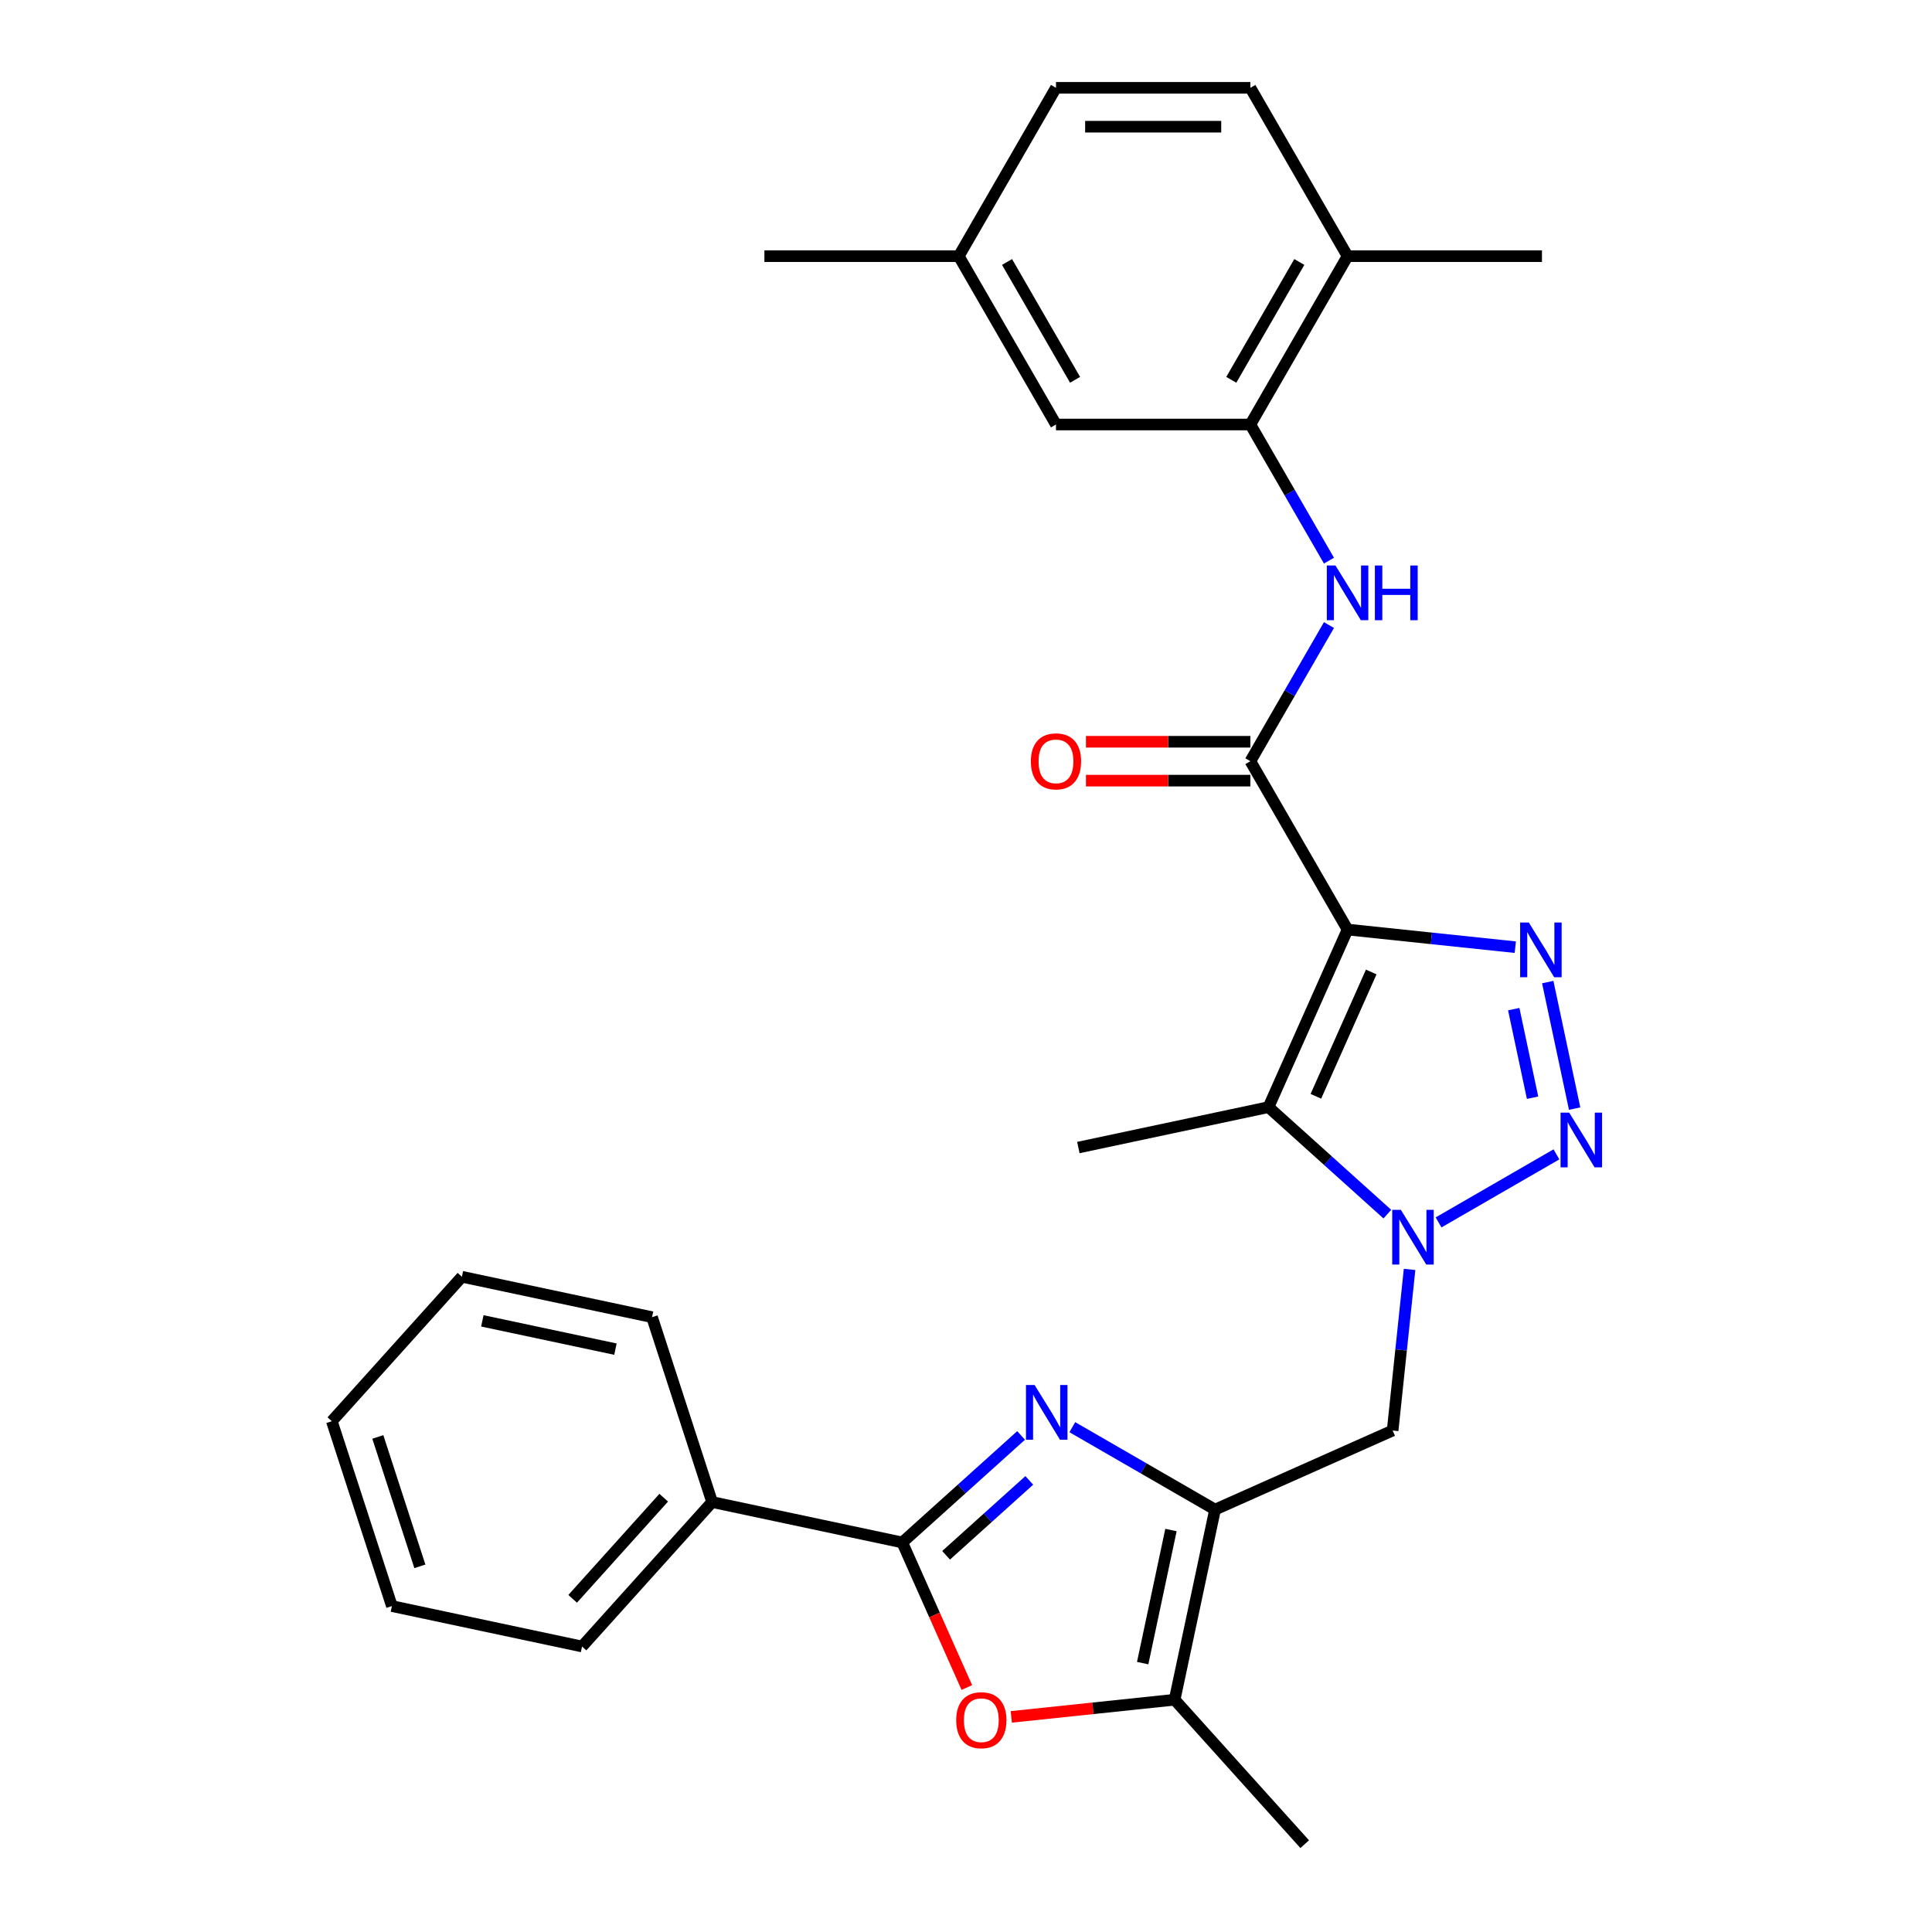 <?xml version='1.0' encoding='iso-8859-1'?>
<svg version='1.1' baseProfile='full'
              xmlns='http://www.w3.org/2000/svg'
                      xmlns:rdkit='http://www.rdkit.org/xml'
                      xmlns:xlink='http://www.w3.org/1999/xlink'
                  xml:space='preserve'
width='1000px' height='1000px' viewBox='0 0 1000 1000'>
<!-- END OF HEADER -->
<rect style='opacity:1.0;fill:#FFFFFF;stroke:none' width='1000' height='1000' x='0' y='0'> </rect>
<path class='bond-1' d='M 697.497,481.13 L 740.901,485.692' style='fill:none;fill-rule:evenodd;stroke:#000000;stroke-width:6px;stroke-linecap:butt;stroke-linejoin:miter;stroke-opacity:1' />
<path class='bond-1' d='M 740.901,485.692 L 784.306,490.254' style='fill:none;fill-rule:evenodd;stroke:#0000FF;stroke-width:6px;stroke-linecap:butt;stroke-linejoin:miter;stroke-opacity:1' />
<path class='bond-3' d='M 697.497,481.13 L 656.573,573.046' style='fill:none;fill-rule:evenodd;stroke:#000000;stroke-width:6px;stroke-linecap:butt;stroke-linejoin:miter;stroke-opacity:1' />
<path class='bond-3' d='M 709.742,503.102 L 681.095,567.443' style='fill:none;fill-rule:evenodd;stroke:#000000;stroke-width:6px;stroke-linecap:butt;stroke-linejoin:miter;stroke-opacity:1' />
<path class='bond-7' d='M 697.497,481.13 L 647.19,393.995' style='fill:none;fill-rule:evenodd;stroke:#000000;stroke-width:6px;stroke-linecap:butt;stroke-linejoin:miter;stroke-opacity:1' />
<path class='bond-0' d='M 718.089,628.435 L 687.331,600.741' style='fill:none;fill-rule:evenodd;stroke:#0000FF;stroke-width:6px;stroke-linecap:butt;stroke-linejoin:miter;stroke-opacity:1' />
<path class='bond-0' d='M 687.331,600.741 L 656.573,573.046' style='fill:none;fill-rule:evenodd;stroke:#000000;stroke-width:6px;stroke-linecap:butt;stroke-linejoin:miter;stroke-opacity:1' />
<path class='bond-10' d='M 729.592,657.046 L 725.21,698.74' style='fill:none;fill-rule:evenodd;stroke:#0000FF;stroke-width:6px;stroke-linecap:butt;stroke-linejoin:miter;stroke-opacity:1' />
<path class='bond-10' d='M 725.21,698.74 L 720.828,740.434' style='fill:none;fill-rule:evenodd;stroke:#000000;stroke-width:6px;stroke-linecap:butt;stroke-linejoin:miter;stroke-opacity:1' />
<path class='bond-29' d='M 744.6,632.717 L 805.607,597.495' style='fill:none;fill-rule:evenodd;stroke:#0000FF;stroke-width:6px;stroke-linecap:butt;stroke-linejoin:miter;stroke-opacity:1' />
<path class='bond-2' d='M 801.105,508.322 L 815.026,573.814' style='fill:none;fill-rule:evenodd;stroke:#0000FF;stroke-width:6px;stroke-linecap:butt;stroke-linejoin:miter;stroke-opacity:1' />
<path class='bond-2' d='M 783.51,522.33 L 793.255,568.174' style='fill:none;fill-rule:evenodd;stroke:#0000FF;stroke-width:6px;stroke-linecap:butt;stroke-linejoin:miter;stroke-opacity:1' />
<path class='bond-18' d='M 656.573,573.046 L 558.157,593.965' style='fill:none;fill-rule:evenodd;stroke:#000000;stroke-width:6px;stroke-linecap:butt;stroke-linejoin:miter;stroke-opacity:1' />
<path class='bond-4' d='M 555.032,738.703 L 591.972,760.031' style='fill:none;fill-rule:evenodd;stroke:#0000FF;stroke-width:6px;stroke-linecap:butt;stroke-linejoin:miter;stroke-opacity:1' />
<path class='bond-4' d='M 591.972,760.031 L 628.911,781.358' style='fill:none;fill-rule:evenodd;stroke:#000000;stroke-width:6px;stroke-linecap:butt;stroke-linejoin:miter;stroke-opacity:1' />
<path class='bond-6' d='M 528.521,742.986 L 497.763,770.68' style='fill:none;fill-rule:evenodd;stroke:#0000FF;stroke-width:6px;stroke-linecap:butt;stroke-linejoin:miter;stroke-opacity:1' />
<path class='bond-6' d='M 497.763,770.68 L 467.005,798.375' style='fill:none;fill-rule:evenodd;stroke:#000000;stroke-width:6px;stroke-linecap:butt;stroke-linejoin:miter;stroke-opacity:1' />
<path class='bond-6' d='M 532.759,766.248 L 511.228,785.635' style='fill:none;fill-rule:evenodd;stroke:#0000FF;stroke-width:6px;stroke-linecap:butt;stroke-linejoin:miter;stroke-opacity:1' />
<path class='bond-6' d='M 511.228,785.635 L 489.697,805.021' style='fill:none;fill-rule:evenodd;stroke:#000000;stroke-width:6px;stroke-linecap:butt;stroke-linejoin:miter;stroke-opacity:1' />
<path class='bond-5' d='M 628.911,781.358 L 720.828,740.434' style='fill:none;fill-rule:evenodd;stroke:#000000;stroke-width:6px;stroke-linecap:butt;stroke-linejoin:miter;stroke-opacity:1' />
<path class='bond-9' d='M 628.911,781.358 L 607.992,879.774' style='fill:none;fill-rule:evenodd;stroke:#000000;stroke-width:6px;stroke-linecap:butt;stroke-linejoin:miter;stroke-opacity:1' />
<path class='bond-9' d='M 606.09,791.936 L 591.447,860.828' style='fill:none;fill-rule:evenodd;stroke:#000000;stroke-width:6px;stroke-linecap:butt;stroke-linejoin:miter;stroke-opacity:1' />
<path class='bond-14' d='M 467.005,798.375 L 368.589,777.456' style='fill:none;fill-rule:evenodd;stroke:#000000;stroke-width:6px;stroke-linecap:butt;stroke-linejoin:miter;stroke-opacity:1' />
<path class='bond-31' d='M 467.005,798.375 L 483.719,835.915' style='fill:none;fill-rule:evenodd;stroke:#000000;stroke-width:6px;stroke-linecap:butt;stroke-linejoin:miter;stroke-opacity:1' />
<path class='bond-31' d='M 483.719,835.915 L 500.433,873.456' style='fill:none;fill-rule:evenodd;stroke:#FF0000;stroke-width:6px;stroke-linecap:butt;stroke-linejoin:miter;stroke-opacity:1' />
<path class='bond-11' d='M 647.19,393.995 L 667.53,358.765' style='fill:none;fill-rule:evenodd;stroke:#000000;stroke-width:6px;stroke-linecap:butt;stroke-linejoin:miter;stroke-opacity:1' />
<path class='bond-11' d='M 667.53,358.765 L 687.87,323.535' style='fill:none;fill-rule:evenodd;stroke:#0000FF;stroke-width:6px;stroke-linecap:butt;stroke-linejoin:miter;stroke-opacity:1' />
<path class='bond-13' d='M 647.19,383.933 L 604.64,383.933' style='fill:none;fill-rule:evenodd;stroke:#000000;stroke-width:6px;stroke-linecap:butt;stroke-linejoin:miter;stroke-opacity:1' />
<path class='bond-13' d='M 604.64,383.933 L 562.09,383.933' style='fill:none;fill-rule:evenodd;stroke:#FF0000;stroke-width:6px;stroke-linecap:butt;stroke-linejoin:miter;stroke-opacity:1' />
<path class='bond-13' d='M 647.19,404.056 L 604.64,404.056' style='fill:none;fill-rule:evenodd;stroke:#000000;stroke-width:6px;stroke-linecap:butt;stroke-linejoin:miter;stroke-opacity:1' />
<path class='bond-13' d='M 604.64,404.056 L 562.09,404.056' style='fill:none;fill-rule:evenodd;stroke:#FF0000;stroke-width:6px;stroke-linecap:butt;stroke-linejoin:miter;stroke-opacity:1' />
<path class='bond-8' d='M 523.444,888.66 L 565.718,884.217' style='fill:none;fill-rule:evenodd;stroke:#FF0000;stroke-width:6px;stroke-linecap:butt;stroke-linejoin:miter;stroke-opacity:1' />
<path class='bond-8' d='M 565.718,884.217 L 607.992,879.774' style='fill:none;fill-rule:evenodd;stroke:#000000;stroke-width:6px;stroke-linecap:butt;stroke-linejoin:miter;stroke-opacity:1' />
<path class='bond-21' d='M 607.992,879.774 L 675.317,954.545' style='fill:none;fill-rule:evenodd;stroke:#000000;stroke-width:6px;stroke-linecap:butt;stroke-linejoin:miter;stroke-opacity:1' />
<path class='bond-12' d='M 687.87,290.184 L 667.53,254.954' style='fill:none;fill-rule:evenodd;stroke:#0000FF;stroke-width:6px;stroke-linecap:butt;stroke-linejoin:miter;stroke-opacity:1' />
<path class='bond-12' d='M 667.53,254.954 L 647.19,219.725' style='fill:none;fill-rule:evenodd;stroke:#000000;stroke-width:6px;stroke-linecap:butt;stroke-linejoin:miter;stroke-opacity:1' />
<path class='bond-15' d='M 647.19,219.725 L 697.497,132.59' style='fill:none;fill-rule:evenodd;stroke:#000000;stroke-width:6px;stroke-linecap:butt;stroke-linejoin:miter;stroke-opacity:1' />
<path class='bond-15' d='M 637.309,196.593 L 672.524,135.598' style='fill:none;fill-rule:evenodd;stroke:#000000;stroke-width:6px;stroke-linecap:butt;stroke-linejoin:miter;stroke-opacity:1' />
<path class='bond-16' d='M 647.19,219.725 L 546.575,219.725' style='fill:none;fill-rule:evenodd;stroke:#000000;stroke-width:6px;stroke-linecap:butt;stroke-linejoin:miter;stroke-opacity:1' />
<path class='bond-23' d='M 368.589,777.456 L 301.264,852.227' style='fill:none;fill-rule:evenodd;stroke:#000000;stroke-width:6px;stroke-linecap:butt;stroke-linejoin:miter;stroke-opacity:1' />
<path class='bond-23' d='M 343.536,775.207 L 296.409,827.547' style='fill:none;fill-rule:evenodd;stroke:#000000;stroke-width:6px;stroke-linecap:butt;stroke-linejoin:miter;stroke-opacity:1' />
<path class='bond-24' d='M 368.589,777.456 L 337.497,681.765' style='fill:none;fill-rule:evenodd;stroke:#000000;stroke-width:6px;stroke-linecap:butt;stroke-linejoin:miter;stroke-opacity:1' />
<path class='bond-17' d='M 697.497,132.59 L 647.19,45.455' style='fill:none;fill-rule:evenodd;stroke:#000000;stroke-width:6px;stroke-linecap:butt;stroke-linejoin:miter;stroke-opacity:1' />
<path class='bond-22' d='M 697.497,132.59 L 798.112,132.59' style='fill:none;fill-rule:evenodd;stroke:#000000;stroke-width:6px;stroke-linecap:butt;stroke-linejoin:miter;stroke-opacity:1' />
<path class='bond-19' d='M 546.575,219.725 L 496.267,132.59' style='fill:none;fill-rule:evenodd;stroke:#000000;stroke-width:6px;stroke-linecap:butt;stroke-linejoin:miter;stroke-opacity:1' />
<path class='bond-19' d='M 556.456,196.593 L 521.241,135.598' style='fill:none;fill-rule:evenodd;stroke:#000000;stroke-width:6px;stroke-linecap:butt;stroke-linejoin:miter;stroke-opacity:1' />
<path class='bond-30' d='M 647.19,45.455 L 546.575,45.455' style='fill:none;fill-rule:evenodd;stroke:#000000;stroke-width:6px;stroke-linecap:butt;stroke-linejoin:miter;stroke-opacity:1' />
<path class='bond-30' d='M 632.098,65.578 L 561.667,65.578' style='fill:none;fill-rule:evenodd;stroke:#000000;stroke-width:6px;stroke-linecap:butt;stroke-linejoin:miter;stroke-opacity:1' />
<path class='bond-20' d='M 496.267,132.59 L 546.575,45.455' style='fill:none;fill-rule:evenodd;stroke:#000000;stroke-width:6px;stroke-linecap:butt;stroke-linejoin:miter;stroke-opacity:1' />
<path class='bond-25' d='M 496.267,132.59 L 395.653,132.59' style='fill:none;fill-rule:evenodd;stroke:#000000;stroke-width:6px;stroke-linecap:butt;stroke-linejoin:miter;stroke-opacity:1' />
<path class='bond-26' d='M 301.264,852.227 L 202.848,831.308' style='fill:none;fill-rule:evenodd;stroke:#000000;stroke-width:6px;stroke-linecap:butt;stroke-linejoin:miter;stroke-opacity:1' />
<path class='bond-27' d='M 337.497,681.765 L 239.081,660.846' style='fill:none;fill-rule:evenodd;stroke:#000000;stroke-width:6px;stroke-linecap:butt;stroke-linejoin:miter;stroke-opacity:1' />
<path class='bond-27' d='M 318.551,698.311 L 249.66,683.668' style='fill:none;fill-rule:evenodd;stroke:#000000;stroke-width:6px;stroke-linecap:butt;stroke-linejoin:miter;stroke-opacity:1' />
<path class='bond-32' d='M 202.848,831.308 L 171.756,735.618' style='fill:none;fill-rule:evenodd;stroke:#000000;stroke-width:6px;stroke-linecap:butt;stroke-linejoin:miter;stroke-opacity:1' />
<path class='bond-32' d='M 217.323,810.736 L 195.558,743.753' style='fill:none;fill-rule:evenodd;stroke:#000000;stroke-width:6px;stroke-linecap:butt;stroke-linejoin:miter;stroke-opacity:1' />
<path class='bond-28' d='M 239.081,660.846 L 171.756,735.618' style='fill:none;fill-rule:evenodd;stroke:#000000;stroke-width:6px;stroke-linecap:butt;stroke-linejoin:miter;stroke-opacity:1' />
<path  class='atom-1' d='M 725.085 626.21
L 734.365 641.21
Q 735.285 642.69, 736.765 645.37
Q 738.245 648.05, 738.325 648.21
L 738.325 626.21
L 742.085 626.21
L 742.085 654.53
L 738.205 654.53
L 728.245 638.13
Q 727.085 636.21, 725.845 634.01
Q 724.645 631.81, 724.285 631.13
L 724.285 654.53
L 720.605 654.53
L 720.605 626.21
L 725.085 626.21
' fill='#0000FF'/>
<path  class='atom-2' d='M 791.301 477.487
L 800.581 492.487
Q 801.501 493.967, 802.981 496.647
Q 804.461 499.327, 804.541 499.487
L 804.541 477.487
L 808.301 477.487
L 808.301 505.807
L 804.421 505.807
L 794.461 489.407
Q 793.301 487.487, 792.061 485.287
Q 790.861 483.087, 790.501 482.407
L 790.501 505.807
L 786.821 505.807
L 786.821 477.487
L 791.301 477.487
' fill='#0000FF'/>
<path  class='atom-3' d='M 812.22 575.903
L 821.5 590.903
Q 822.42 592.383, 823.9 595.063
Q 825.38 597.743, 825.46 597.903
L 825.46 575.903
L 829.22 575.903
L 829.22 604.223
L 825.34 604.223
L 815.38 587.823
Q 814.22 585.903, 812.98 583.703
Q 811.78 581.503, 811.42 580.823
L 811.42 604.223
L 807.74 604.223
L 807.74 575.903
L 812.22 575.903
' fill='#0000FF'/>
<path  class='atom-5' d='M 535.516 716.89
L 544.796 731.89
Q 545.716 733.37, 547.196 736.05
Q 548.676 738.73, 548.756 738.89
L 548.756 716.89
L 552.516 716.89
L 552.516 745.21
L 548.636 745.21
L 538.676 728.81
Q 537.516 726.89, 536.276 724.69
Q 535.076 722.49, 534.716 721.81
L 534.716 745.21
L 531.036 745.21
L 531.036 716.89
L 535.516 716.89
' fill='#0000FF'/>
<path  class='atom-9' d='M 494.929 890.371
Q 494.929 883.571, 498.289 879.771
Q 501.649 875.971, 507.929 875.971
Q 514.209 875.971, 517.569 879.771
Q 520.929 883.571, 520.929 890.371
Q 520.929 897.251, 517.529 901.171
Q 514.129 905.051, 507.929 905.051
Q 501.689 905.051, 498.289 901.171
Q 494.929 897.291, 494.929 890.371
M 507.929 901.851
Q 512.249 901.851, 514.569 898.971
Q 516.929 896.051, 516.929 890.371
Q 516.929 884.811, 514.569 882.011
Q 512.249 879.171, 507.929 879.171
Q 503.609 879.171, 501.249 881.971
Q 498.929 884.771, 498.929 890.371
Q 498.929 896.091, 501.249 898.971
Q 503.609 901.851, 507.929 901.851
' fill='#FF0000'/>
<path  class='atom-12' d='M 691.237 292.7
L 700.517 307.7
Q 701.437 309.18, 702.917 311.86
Q 704.397 314.54, 704.477 314.7
L 704.477 292.7
L 708.237 292.7
L 708.237 321.02
L 704.357 321.02
L 694.397 304.62
Q 693.237 302.7, 691.997 300.5
Q 690.797 298.3, 690.437 297.62
L 690.437 321.02
L 686.757 321.02
L 686.757 292.7
L 691.237 292.7
' fill='#0000FF'/>
<path  class='atom-12' d='M 711.637 292.7
L 715.477 292.7
L 715.477 304.74
L 729.957 304.74
L 729.957 292.7
L 733.797 292.7
L 733.797 321.02
L 729.957 321.02
L 729.957 307.94
L 715.477 307.94
L 715.477 321.02
L 711.637 321.02
L 711.637 292.7
' fill='#0000FF'/>
<path  class='atom-14' d='M 533.575 394.075
Q 533.575 387.275, 536.935 383.475
Q 540.295 379.675, 546.575 379.675
Q 552.855 379.675, 556.215 383.475
Q 559.575 387.275, 559.575 394.075
Q 559.575 400.955, 556.175 404.875
Q 552.775 408.755, 546.575 408.755
Q 540.335 408.755, 536.935 404.875
Q 533.575 400.995, 533.575 394.075
M 546.575 405.555
Q 550.895 405.555, 553.215 402.675
Q 555.575 399.755, 555.575 394.075
Q 555.575 388.515, 553.215 385.715
Q 550.895 382.875, 546.575 382.875
Q 542.255 382.875, 539.895 385.675
Q 537.575 388.475, 537.575 394.075
Q 537.575 399.795, 539.895 402.675
Q 542.255 405.555, 546.575 405.555
' fill='#FF0000'/>
</svg>
